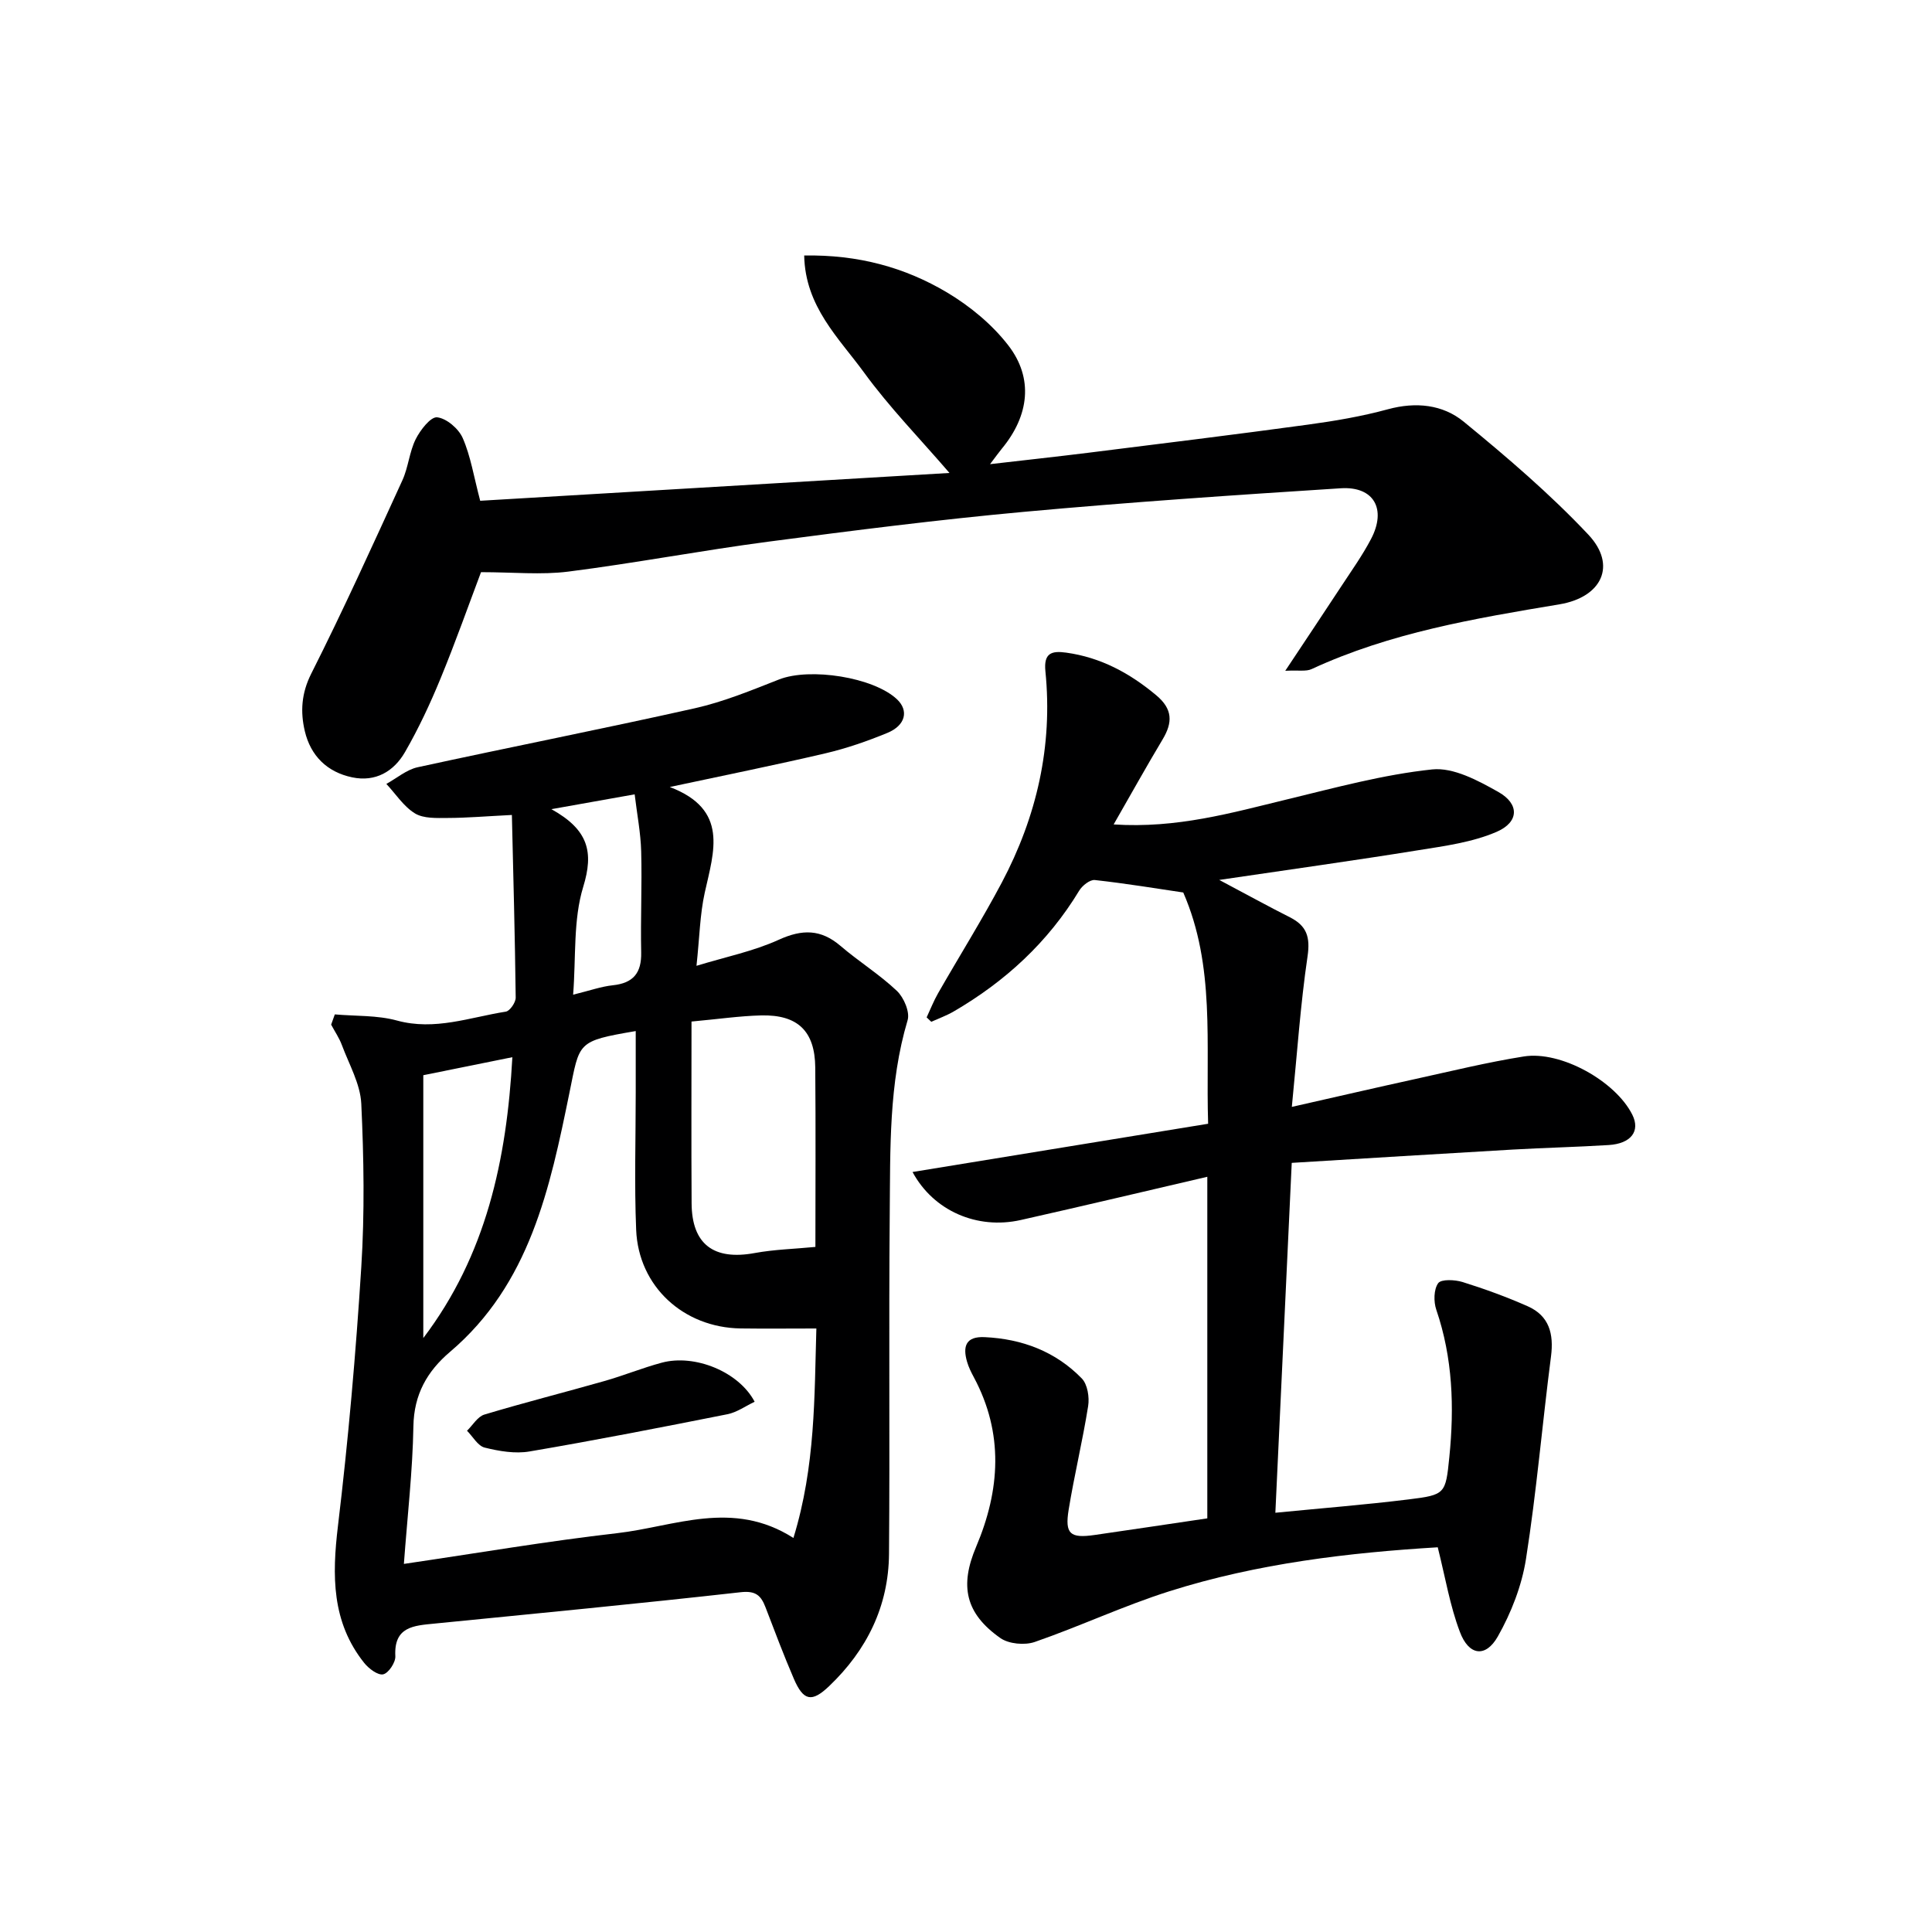 <svg enable-background="new 0 0 400 400" viewBox="0 0 400 400" xmlns="http://www.w3.org/2000/svg"><g fill="#000001"><path d="m69.32 210.02c4.3.38 8.77.15 12.86 1.27 7.85 2.15 15.09-.67 22.54-1.84.84-.13 2.06-1.9 2.05-2.9-.15-12.55-.49-25.1-.79-37.82-5.39.27-9.33.61-13.27.62-2.29.01-4.99.15-6.79-.94-2.35-1.43-3.98-4.02-5.93-6.11 2.15-1.18 4.18-2.95 6.48-3.45 19.12-4.17 38.33-7.94 57.42-12.22 5.95-1.34 11.69-3.71 17.39-5.95 6.4-2.52 19.58-.48 24.44 4.11 2.46 2.33 1.78 5.39-2 6.95-4.13 1.7-8.41 3.19-12.75 4.21-10.27 2.41-20.62 4.49-32.3 6.99 12.26 4.67 9.14 13.31 7.24 21.88-1 4.51-1.07 9.22-1.71 15.14 6.02-1.84 11.8-3.01 17.03-5.39 4.87-2.22 8.72-2.21 12.79 1.27 3.78 3.24 8.07 5.9 11.67 9.31 1.44 1.37 2.73 4.38 2.22 6.08-3.92 13.14-3.57 26.63-3.7 40.06-.21 23.48.04 46.96-.15 70.43-.09 10.84-4.59 19.93-12.4 27.38-3.57 3.4-5.31 3.1-7.3-1.52-2.1-4.88-3.97-9.85-5.87-14.81-.93-2.42-2.01-3.47-5.13-3.12-21.12 2.37-42.28 4.4-63.43 6.5-4.25.42-8.41.61-8.08 6.75.07 1.28-1.4 3.5-2.51 3.75-1.09.25-2.98-1.17-3.92-2.34-6.78-8.48-6.68-18.12-5.45-28.39 2.14-17.8 3.7-35.69 4.83-53.58.71-11.24.53-22.58 0-33.83-.2-4.1-2.52-8.12-4.01-12.12-.55-1.49-1.48-2.84-2.23-4.25.25-.7.5-1.41.76-2.12zm14.3 113.77c15.33-2.25 29.68-4.71 44.13-6.36 11.91-1.36 23.94-7.05 36.52.99 4.59-14.92 4.33-29.41 4.75-43.37-5.52 0-10.61.06-15.69-.01-11.84-.18-21.14-8.71-21.62-20.42-.39-9.44-.09-18.9-.09-28.35 0-4.26 0-8.51 0-12.8-12.28 2.1-11.57 2.25-13.73 12.81-4.03 19.7-8.18 39.57-24.72 53.61-4.72 4.01-7.47 8.8-7.58 15.41-.16 9.24-1.23 18.47-1.97 28.49zm85.2-65.63c0-11.9.08-24.53-.03-37.15-.07-7.53-3.62-10.96-11.2-10.78-4.43.11-8.85.76-14.42 1.27 0 12.74-.06 25.19.02 37.64.05 8.48 4.59 11.85 13.05 10.29 4.09-.75 8.29-.85 12.58-1.27zm-81.18 18.87c13-17.14 17.27-36.87 18.44-58.15-6.33 1.28-12.09 2.45-18.44 3.73zm26.52-109.5c7.71 4.28 8.79 8.9 6.59 16.08-2.1 6.85-1.48 14.54-2.09 22.33 3.42-.84 5.79-1.69 8.22-1.95 4.25-.45 5.96-2.56 5.87-6.81-.15-6.96.19-13.93 0-20.89-.1-3.86-.86-7.71-1.35-11.83-5.59.99-10.6 1.88-17.24 3.07z"/><path d="m297.67 320.35c-18.34 1.11-37.27 3.31-55.55 9.1-9.45 2.99-18.5 7.25-27.88 10.5-2.08.72-5.38.42-7.13-.81-7.27-5.11-8.44-10.83-5.01-18.9 4.97-11.73 5.75-23.48-.48-35.1-.55-1.02-1.08-2.09-1.4-3.2-.92-3.17-.28-5.28 3.63-5.1 7.78.36 14.69 2.97 20.13 8.56 1.18 1.22 1.6 3.88 1.31 5.7-1.14 7.2-2.87 14.3-4.04 21.49-.81 5.02.32 5.94 5.39 5.21 7.55-1.09 15.08-2.22 23.32-3.44 0-23.12 0-46.49 0-70.72-12.85 2.99-25.72 6.05-38.62 8.95-9.04 2.03-18.07-1.89-22.41-9.94 20.49-3.34 40.81-6.66 61.2-9.99-.52-16.59 1.51-32.62-5.15-47.88-5.34-.79-11.8-1.86-18.31-2.58-1.01-.11-2.61 1.16-3.24 2.21-6.45 10.66-15.3 18.79-25.99 25.01-1.46.85-3.08 1.43-4.63 2.13-.32-.3-.64-.61-.96-.91.78-1.67 1.46-3.41 2.37-5 4.38-7.65 9.06-15.13 13.19-22.91 7.23-13.66 10.59-28.26 9.03-43.75-.38-3.78 1.28-4.28 4.3-3.86 7.15.99 13.15 4.23 18.65 8.83 3.42 2.86 3.42 5.62 1.32 9.13-3.37 5.63-6.56 11.37-10.14 17.61 13.12.86 24.44-2.41 35.88-5.18 9.96-2.41 19.94-5.14 30.07-6.21 4.39-.46 9.52 2.31 13.72 4.68 4.35 2.46 4.29 6.21-.35 8.23-5.03 2.18-10.75 2.94-16.25 3.82-13.25 2.14-26.54 3.98-41.21 6.15 5.72 3.03 10.14 5.47 14.64 7.74 3.5 1.77 4.23 4.11 3.64 8.11-1.47 9.98-2.15 20.08-3.25 31.14 9.29-2.1 17.43-3.99 25.6-5.78 7.46-1.64 14.89-3.46 22.42-4.66 7.71-1.23 19.03 5.15 22.48 12.07 1.68 3.38-.25 5.98-4.91 6.27-6.64.41-13.29.56-19.93.94-15.09.87-30.17 1.81-45.68 2.75-1.14 24.32-2.25 48-3.39 72.44 9.53-.94 18.57-1.65 27.56-2.76 7.64-.94 7.69-1.13 8.46-8.78 1.04-10.32.71-20.52-2.7-30.49-.57-1.67-.54-4.21.39-5.5.63-.87 3.46-.73 5.05-.24 4.58 1.43 9.11 3.08 13.49 5.02 4.44 1.97 5.42 5.69 4.82 10.37-1.81 13.97-2.99 28.03-5.18 41.94-.87 5.55-3.06 11.16-5.84 16.07-2.54 4.46-6.03 3.94-7.86-1-2.03-5.35-2.97-11.09-4.57-17.48z"/><path d="m99.42 103.68c32.67-1.94 64.99-3.86 97.16-5.76-6.13-7.12-12.43-13.57-17.68-20.78-5.19-7.13-12.2-13.64-12.4-24.24 11.15-.2 20.84 2.45 29.59 7.66 4.74 2.83 9.31 6.6 12.67 10.95 5.27 6.82 4.3 14.56-1.33 21.37-.61.74-1.17 1.53-2.45 3.22 7.42-.86 13.89-1.56 20.33-2.36 15.15-1.9 30.31-3.75 45.45-5.82 5.58-.76 11.18-1.71 16.61-3.19 5.77-1.57 11.34-.98 15.67 2.57 8.97 7.35 17.86 14.95 25.8 23.38 5.99 6.36 2.79 12.98-5.97 14.44-17.51 2.92-35.01 5.86-51.32 13.41-1.14.53-2.67.2-5.45.35 4.42-6.66 8.06-12.1 11.65-17.57 2.1-3.2 4.34-6.34 6.11-9.72 3.25-6.19.59-10.93-6.25-10.5-21.89 1.4-43.77 2.88-65.61 4.88-17.69 1.62-35.33 3.86-52.94 6.18-13.82 1.82-27.53 4.43-41.36 6.19-5.66.72-11.48.12-18.11.12-2.52 6.67-5.26 14.44-8.39 22.04-2.14 5.2-4.54 10.34-7.35 15.21-2.3 3.99-6.08 6.25-10.94 5.23-5.21-1.09-8.6-4.48-9.8-9.56-.94-3.99-.73-7.82 1.33-11.91 6.64-13.17 12.73-26.62 18.87-40.03 1.23-2.69 1.44-5.86 2.75-8.5.95-1.9 3.1-4.68 4.44-4.54 1.95.21 4.45 2.35 5.3 4.29 1.64 3.74 2.28 7.92 3.62 12.99z"/><path d="m156.24 290.22c-1.89.89-3.67 2.19-5.63 2.58-13.63 2.71-27.28 5.38-40.98 7.71-2.98.51-6.29-.06-9.28-.8-1.42-.35-2.45-2.28-3.66-3.49 1.19-1.15 2.19-2.93 3.6-3.35 8.24-2.48 16.6-4.59 24.88-6.95 3.98-1.13 7.84-2.72 11.84-3.79 6.82-1.84 15.97 1.87 19.23 8.09z"/></g></svg>